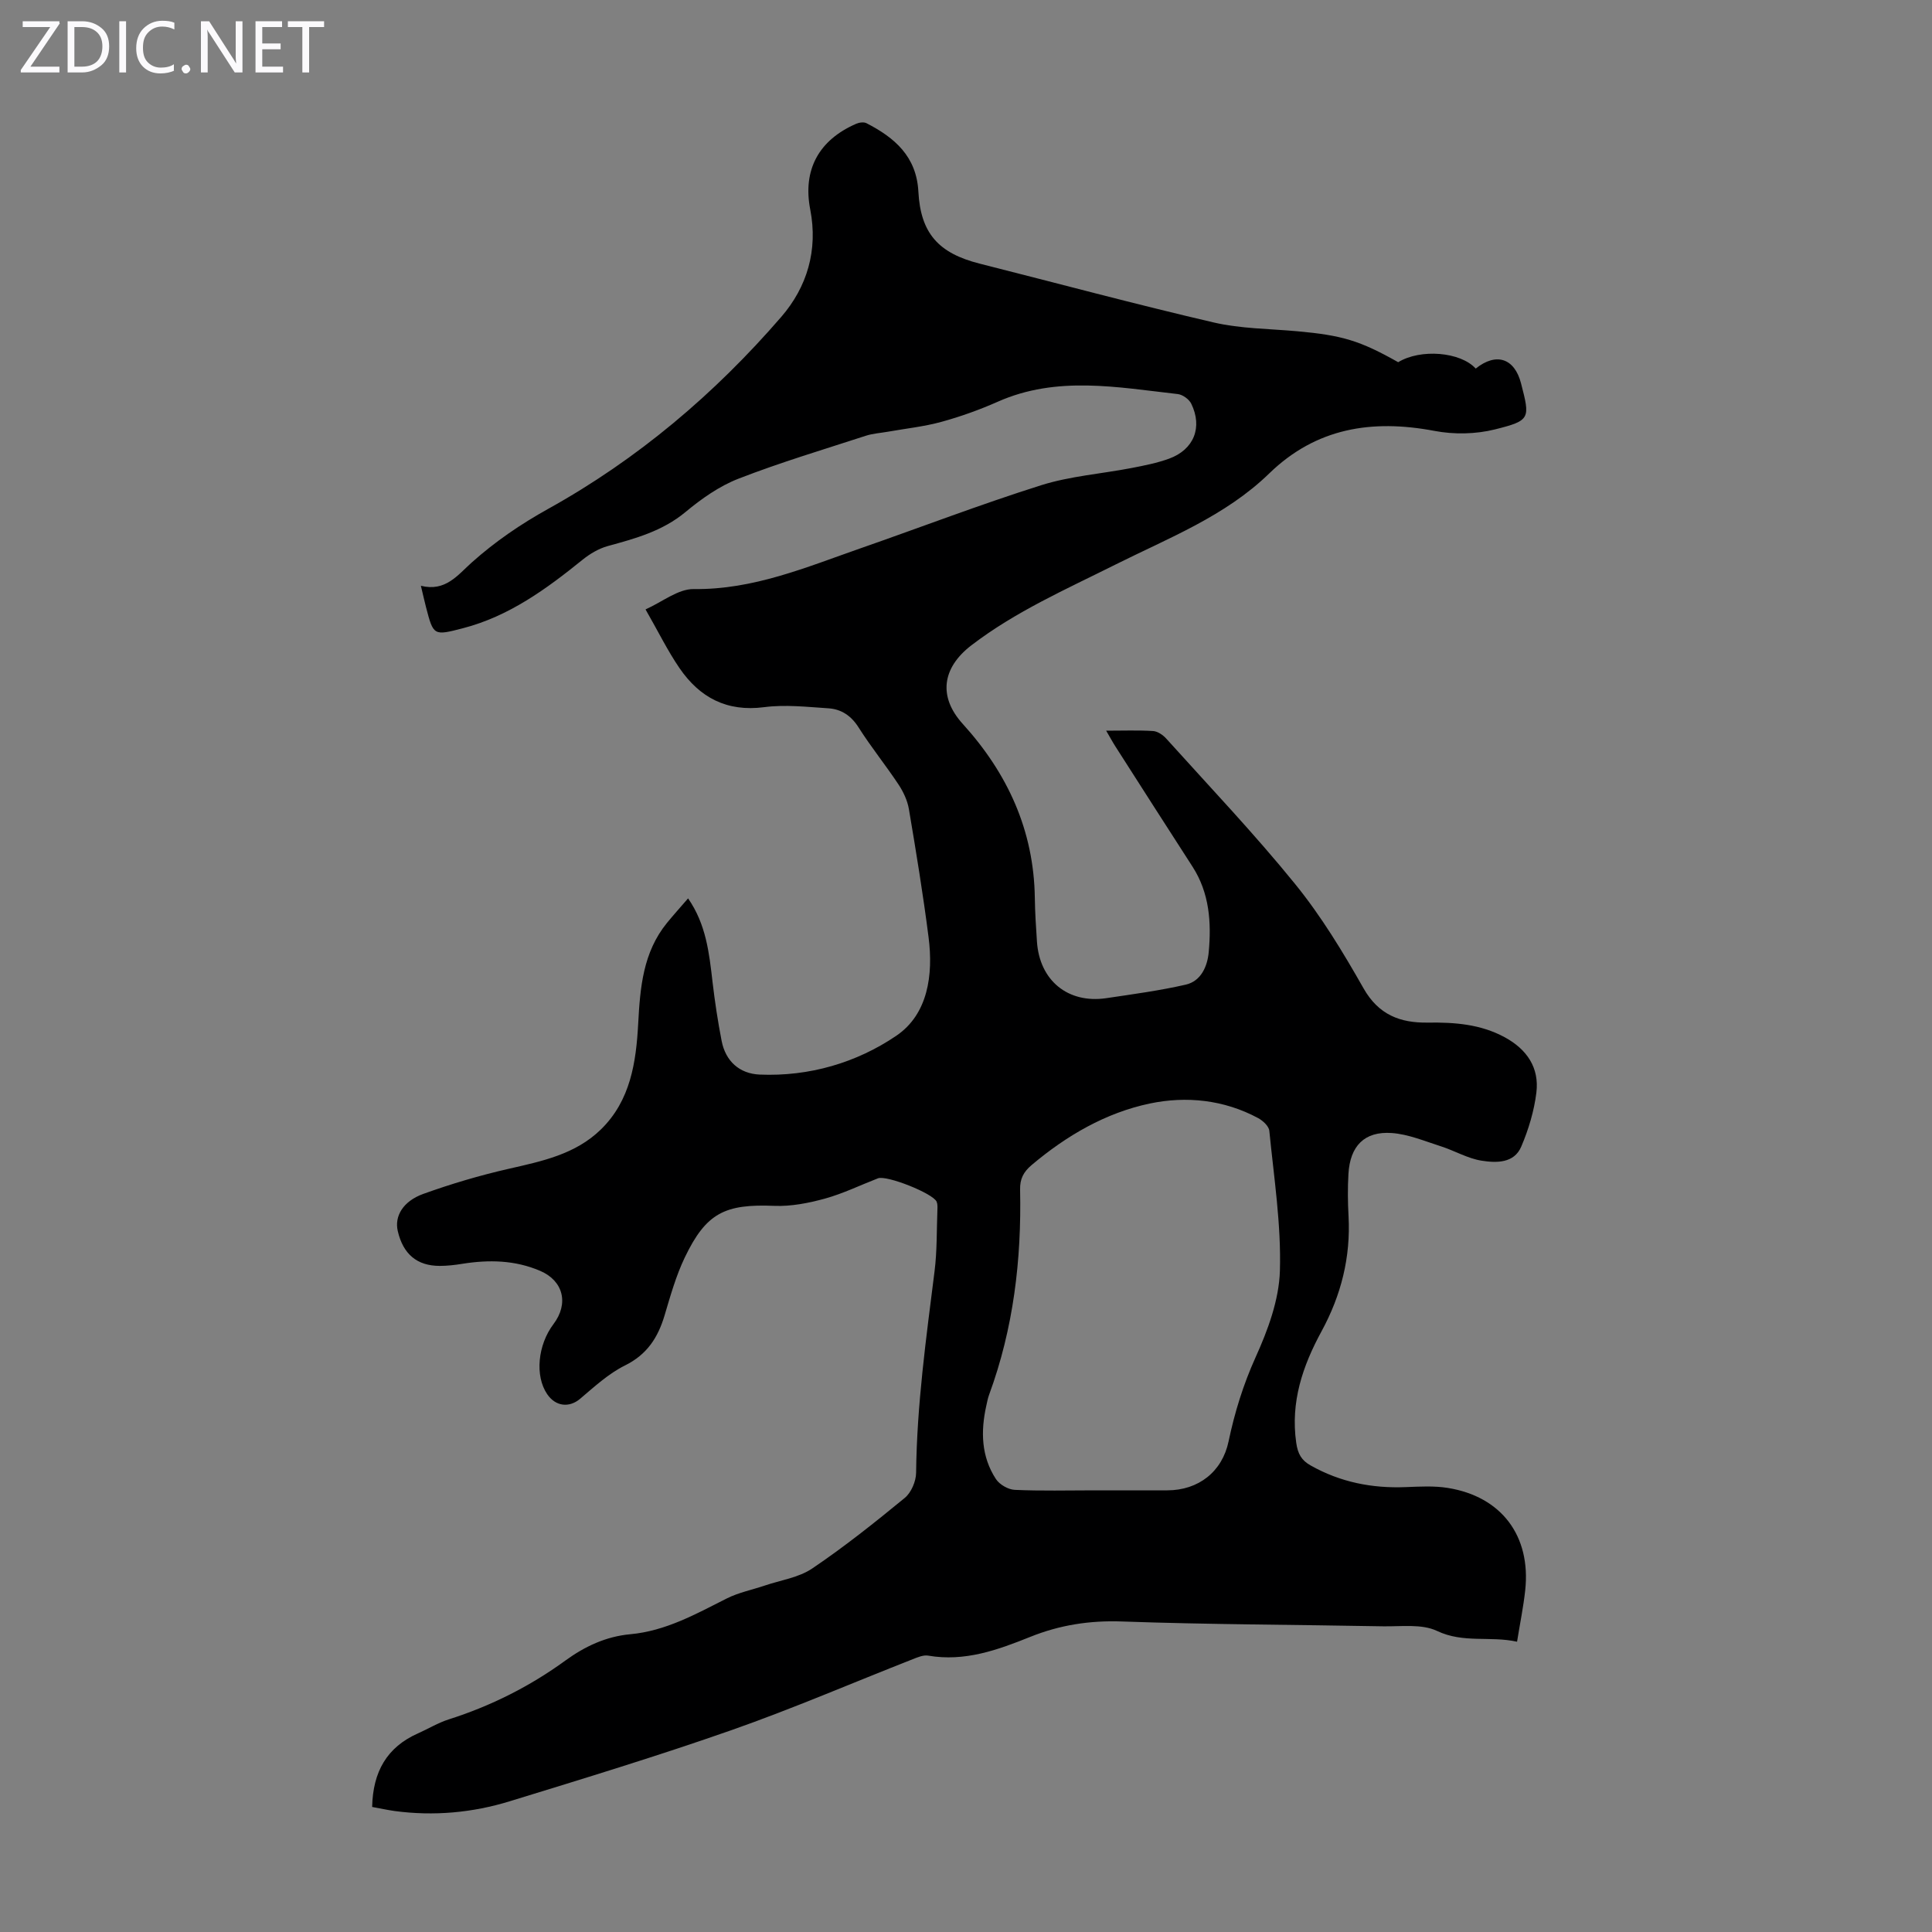 <svg enable-background="new 0 0 400 400" viewBox="0 0 400 400" xmlns="http://www.w3.org/2000/svg"><rect x="0" y="0" width="400" height="400" fill="#808080" stroke="none"/><g fill="#fbfafc"><path d="m12.4 4.8-6.1 9h6v1.2h-8v-.5l6.1-8.9h-5.7v-1.2h7.6v.4z"/><path d="m14 15v-10.6h3c1.6 0 2.9.5 4 1.4s1.6 2.2 1.6 3.8-.5 3-1.6 3.9-2.4 1.5-4 1.5zm1.4-9.4v8.2h1.6c1.3 0 2.4-.4 3.1-1.1s1.1-1.8 1.1-3.1-.4-2.3-1.2-3-1.8-1-3.1-1z"/><path d="m26.1 4.4v10.6h-1.4v-10.6z"/><path d="m36.1 14.6c-.8.4-1.8.6-2.9.6-1.5 0-2.7-.5-3.6-1.4s-1.4-2.2-1.4-3.8c0-1.7.5-3.1 1.5-4.1s2.3-1.6 3.9-1.6c1 0 1.8.1 2.5.4v1.4c-.8-.4-1.6-.6-2.5-.6-1.2 0-2.1.4-2.9 1.2s-1.1 1.8-1.1 3.2c0 1.3.3 2.3 1 3s1.6 1.1 2.7 1.1c1 0 2-.2 2.7-.7v1.3z"/><path d="m37.6 14.3c0-.2.1-.5.3-.6s.4-.3.6-.3c.3 0 .5.1.6.3s.3.4.3.6-.1.4-.3.6-.4.3-.6.3c-.3 0-.5-.1-.6-.3s-.3-.4-.3-.6z"/><path d="m50.2 15h-1.6l-5.3-8.2c-.2-.2-.3-.5-.4-.7 0 .2.1.7.1 1.5v7.4h-1.4v-10.6h1.7l5.2 8.1c.2.4.4.6.4.7 0-.3-.1-.8-.1-1.5v-7.3h1.4z"/><path d="m58.6 15h-5.7v-10.6h5.5v1.2h-4.1v3.4h3.8v1.2h-3.8v3.6h4.3z"/><path d="m67.1 5.6h-3.1v9.4h-1.4v-9.4h-3v-1.2h7.5z"/></g><path d="m77.05 374.11c.15-7.29 3.06-12.37 9.46-15.22 2.14-.95 4.18-2.2 6.4-2.91 8.71-2.77 16.76-6.81 24.13-12.17 4.07-2.96 8.44-5 13.46-5.46 7.33-.67 13.57-4.18 19.96-7.4 2.44-1.23 5.21-1.78 7.82-2.66 3.32-1.13 7.07-1.65 9.88-3.55 6.65-4.49 12.96-9.52 19.17-14.62 1.33-1.1 2.32-3.42 2.34-5.19.15-14.03 2.08-27.87 3.82-41.74.53-4.2.43-8.49.59-12.73.02-.55.05-1.17-.16-1.66-.75-1.73-10.36-5.54-12.15-4.84-3.65 1.41-7.2 3.15-10.95 4.19-3.39.93-7.01 1.65-10.5 1.51-10.23-.42-14.12 1.45-18.55 10.7-1.82 3.8-2.97 7.93-4.18 11.99-1.37 4.58-3.62 8.09-8.19 10.35-3.41 1.69-6.35 4.41-9.3 6.91-2.23 1.88-5.06 1.63-6.83-.99-2.54-3.76-1.95-10.15 1.33-14.49 3.2-4.24 2.04-8.95-2.76-11.01-5.22-2.24-10.63-2.34-16.14-1.46-1.54.25-3.11.43-4.66.43-4.71 0-7.59-2.45-8.69-7.23-.7-3.03 1.05-6.15 5.3-7.68 5.75-2.07 11.66-3.82 17.62-5.18 6.92-1.58 13.84-2.99 19.14-8.16 6.14-5.99 7.29-13.93 7.72-21.89.4-7.48.99-14.77 5.96-20.87 1.34-1.64 2.75-3.21 4.37-5.08 3.75 5.41 4.37 11.34 5.06 17.28.48 4.1 1.1 8.2 1.89 12.25.81 4.14 3.65 6.77 7.88 6.95 10.27.43 20.05-2.46 28.27-8.03 6.57-4.45 7.69-12.61 6.69-20.4-1.13-8.87-2.58-17.7-4.07-26.52-.3-1.78-1.15-3.6-2.16-5.12-2.66-4.01-5.7-7.76-8.27-11.82-1.53-2.41-3.56-3.76-6.21-3.94-4.43-.29-8.96-.81-13.32-.24-7.74 1.01-13.35-1.99-17.52-8.06-2.46-3.58-4.38-7.53-7.05-12.18 3.45-1.53 6.73-4.25 9.97-4.21 12.36.16 23.35-4.54 34.6-8.46 12.45-4.34 24.77-9.07 37.34-13.04 6.01-1.89 12.46-2.36 18.7-3.56 2.63-.51 5.29-1.03 7.79-1.94 5.14-1.88 6.98-6.49 4.58-11.39-.45-.91-1.76-1.86-2.77-1.98-12.5-1.41-25.04-3.85-37.28 1.58-3.77 1.67-7.7 3.08-11.67 4.17-3.6.99-7.37 1.38-11.07 2.04-1.53.27-3.11.36-4.58.84-8.82 2.87-17.73 5.53-26.37 8.89-3.97 1.54-7.67 4.16-10.98 6.91-4.77 3.96-10.37 5.47-16.09 7.04-1.84.51-3.65 1.58-5.16 2.79-7.52 6.08-15.26 11.74-24.82 14.22-6.08 1.58-6.1 1.54-7.64-4.37-.33-1.27-.61-2.55-1.06-4.42 5.11 1.28 7.63-2.24 10.56-4.85 4.85-4.33 10.1-7.91 15.84-11.1 18.46-10.25 34.43-23.78 48.21-39.72 5.35-6.19 7.64-13.81 6-22.24-1.59-8.2 1.76-14.38 9.53-17.75.62-.27 1.57-.4 2.12-.11 5.83 2.99 10.35 6.88 10.74 14.16.46 8.64 4.17 12.76 12.68 14.91 16.14 4.08 32.23 8.41 48.45 12.18 5.6 1.3 11.51 1.3 17.29 1.82 9.33.84 13 1.94 20.92 6.41 4.62-2.83 12.91-2.15 16.05 1.32 4.23-3.4 8.03-2.16 9.38 3.04 1.89 7.32 1.99 7.71-5.42 9.56-3.97.99-8.48 1.07-12.51.3-12.91-2.44-24.47-.64-34.2 8.81-9.11 8.85-20.81 13.35-31.88 18.89-10.19 5.1-20.64 9.69-29.78 16.69-6.09 4.67-6.9 10.65-1.79 16.28 9.28 10.23 14.72 22.04 14.92 36.03.04 3.02.24 6.04.44 9.05.54 8.05 6.42 12.87 14.36 11.7 5.5-.82 11.04-1.56 16.45-2.8 3.19-.73 4.48-3.83 4.75-6.7.57-6.16.17-12.27-3.36-17.74-5.34-8.27-10.64-16.56-15.94-24.85-.59-.92-1.1-1.87-1.93-3.29 3.54 0 6.63-.12 9.7.07.95.06 2.04.8 2.72 1.55 8.99 9.98 18.27 19.73 26.72 30.15 5.4 6.65 9.91 14.11 14.15 21.58 3.12 5.49 7.58 7.17 13.29 7.09 5.53-.08 10.93.31 15.95 3.04 4.59 2.5 7.17 6.3 6.54 11.46-.47 3.8-1.62 7.63-3.13 11.17-1.48 3.49-5.18 3.39-8.19 2.92-2.9-.45-5.6-2.07-8.45-2.98-3.36-1.07-6.74-2.51-10.18-2.75-5.66-.4-8.63 2.7-8.96 8.47-.17 2.9-.14 5.82.02 8.73.46 8.51-1.53 16.39-5.59 23.85-3.91 7.18-6.45 14.65-5.24 23.08.33 2.3 1.08 3.63 2.99 4.7 6.13 3.46 12.7 4.76 19.68 4.48 2.9-.11 5.87-.29 8.71.17 11.12 1.78 17.24 9.94 16.03 21.18-.37 3.42-1.07 6.81-1.69 10.66-5.62-1.24-11.09.37-16.56-2.23-3.18-1.51-7.44-.89-11.22-.96-18.01-.34-36.02-.36-54.02-1-6.67-.24-12.88.73-18.97 3.18-6.79 2.73-13.59 5.19-21.15 3.89-1-.17-2.18.34-3.2.74-12.48 4.9-24.81 10.22-37.45 14.66-15.17 5.32-30.57 10.02-45.94 14.74-7.76 2.39-15.78 3.12-23.89 2.03-1.54-.22-3.05-.55-4.64-.84zm149.5-65.55h15.1c6.5 0 11.4-3.88 12.71-10.12 1.26-6.01 3.04-11.77 5.6-17.44 2.54-5.61 4.85-11.86 5.03-17.89.28-9.63-1.24-19.33-2.19-28.98-.09-.96-1.32-2.1-2.3-2.63-7.08-3.82-14.9-4.61-22.44-3.03-9.14 1.92-17.24 6.64-24.46 12.73-1.71 1.44-2.45 2.89-2.4 5.1.31 14.52-1.37 28.75-6.42 42.48-.27.73-.41 1.51-.58 2.27-1.18 5.31-1.05 10.52 2 15.18.75 1.14 2.54 2.17 3.9 2.23 5.48.25 10.97.1 16.45.1z" fill="#000001"/></svg>